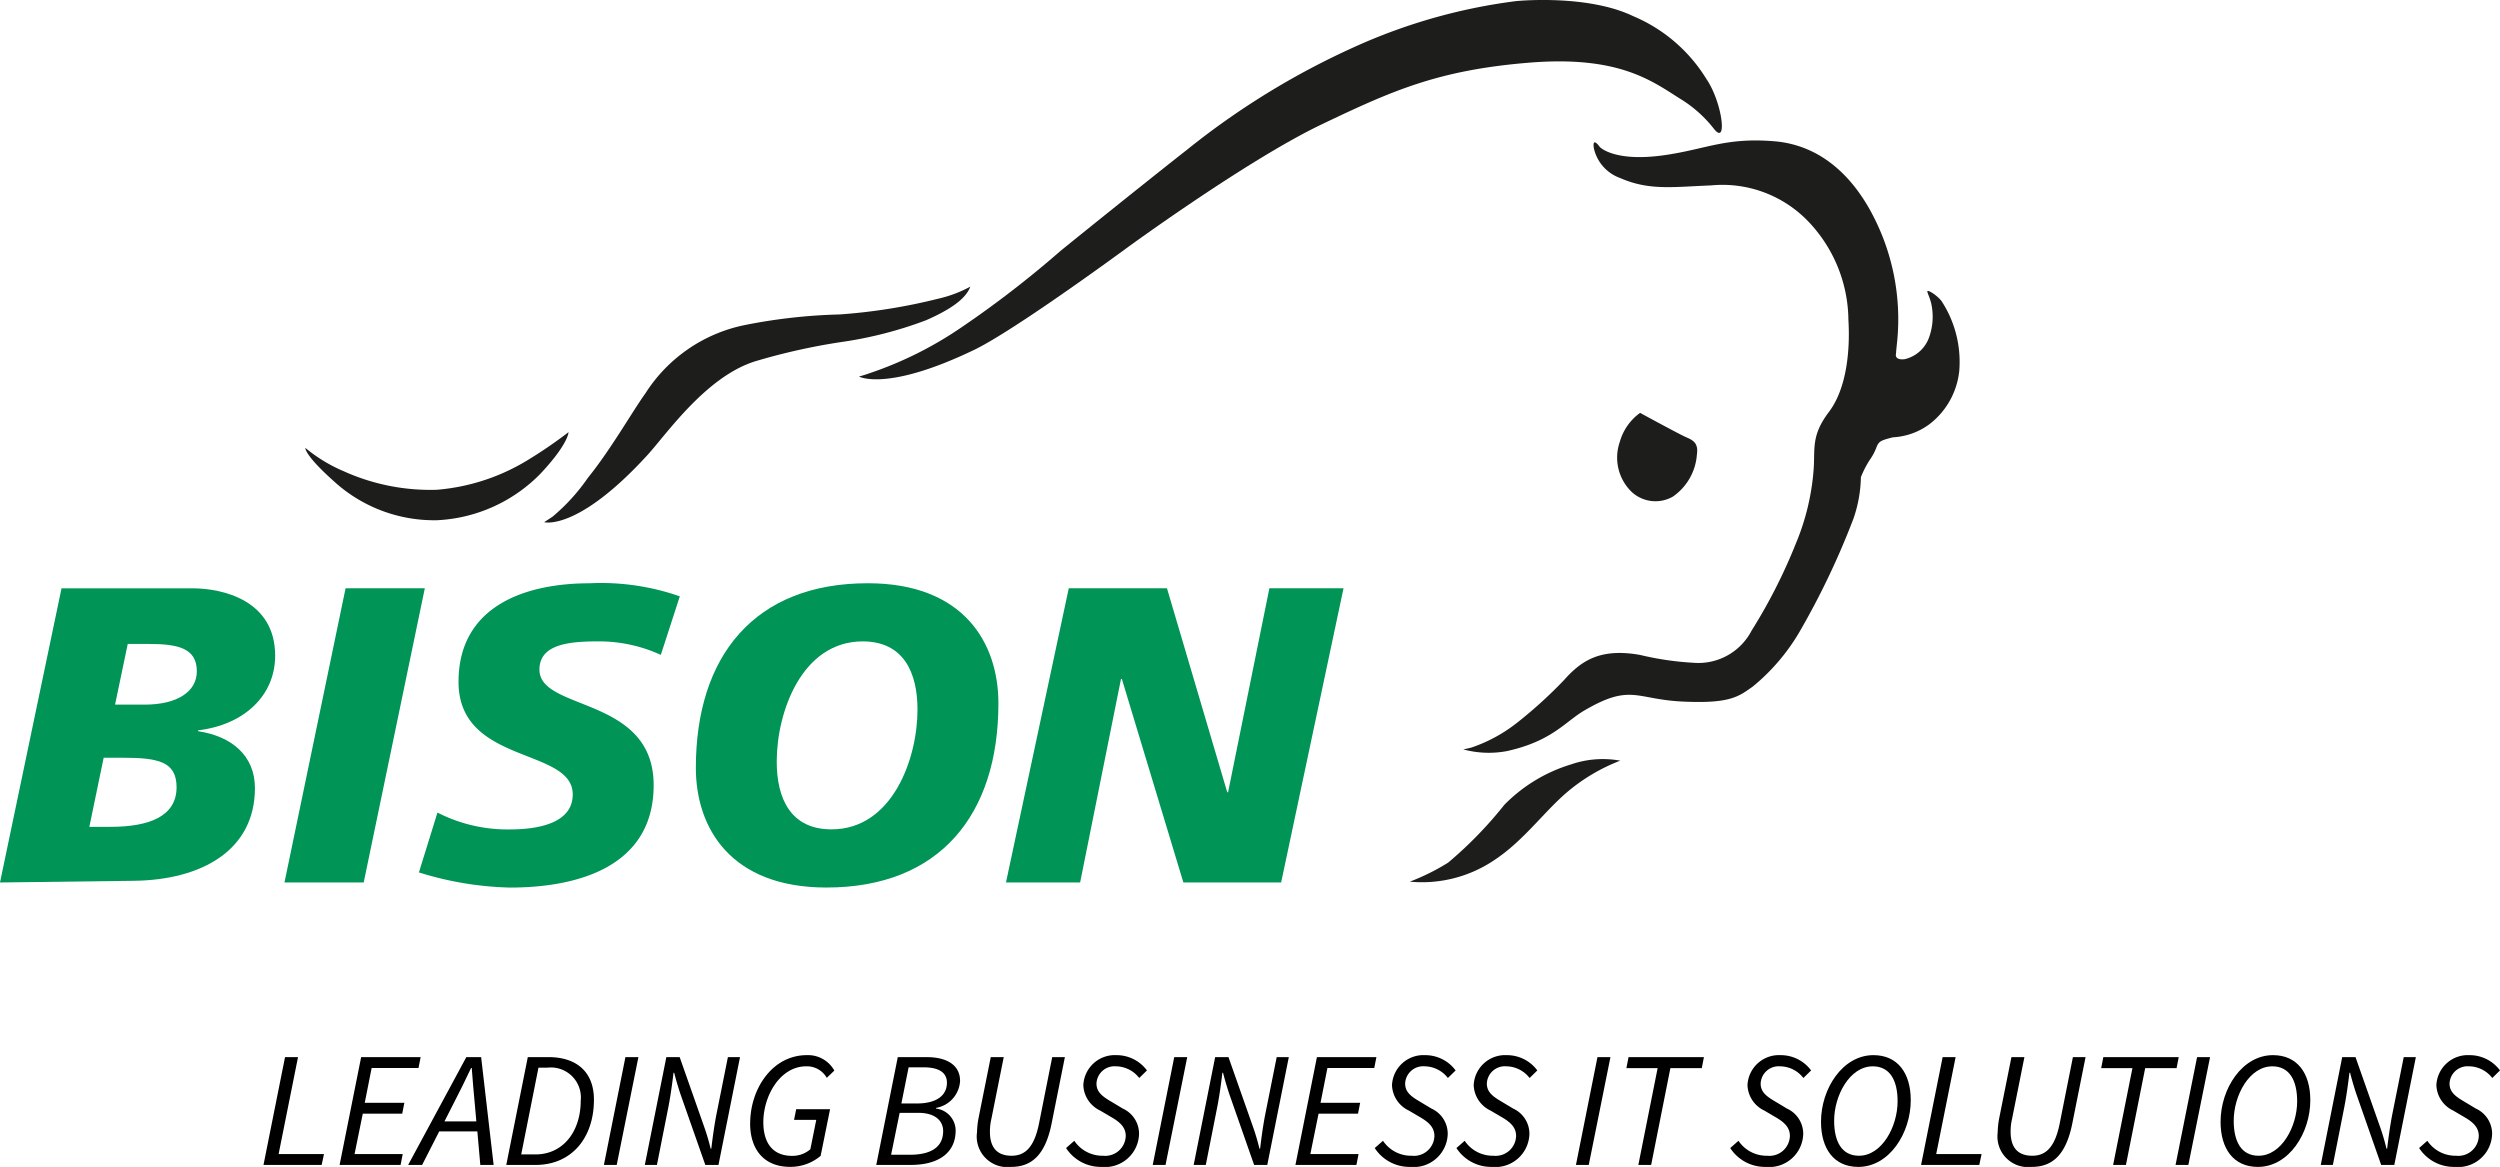 <?xml version="1.0" encoding="UTF-8"?>
<svg xmlns="http://www.w3.org/2000/svg" xmlns:xlink="http://www.w3.org/1999/xlink" id="logo_bison" class="logo" data-name="Logo Bison" width="185.686" height="86.672" viewBox="0 0 185.686 86.672">
  <defs>
    <clipPath id="clip-path">
      <rect id="Rechteck_309" data-name="Rechteck 309" width="185.686" height="86.672" fill="none"></rect>
    </clipPath>
  </defs>
  <g id="Gruppe_141" data-name="Gruppe 141" clip-path="url(#clip-path)"><g id="bison_symbol" class="bison_symbol"><path id="Pfad_121" data-name="Pfad 121" d="M48.3,69.528s-.108.488,2.112,2.472a11.036,11.036,0,0,0,7.66,2.9,11.505,11.505,0,0,0,7.7-3.468c2.089-2.231,2.073-3.072,2.073-3.072a34.625,34.625,0,0,1-3.094,2.112,15.337,15.337,0,0,1-6.675,2.165,15.619,15.619,0,0,1-6.927-1.376,11.425,11.425,0,0,1-2.845-1.73" transform="translate(-25.619 -36.26)" fill="#1d1d1b"></path><path id="Pfad_122" data-name="Pfad 122" d="M86.079,62.836s2.478.694,7.672-4.989c1.4-1.526,4.328-5.808,7.993-6.959a46.6,46.6,0,0,1,6.368-1.428,29.6,29.6,0,0,0,6.335-1.625c1.986-.87,2.987-1.673,3.283-2.495a9.368,9.368,0,0,1-2.4.9,42.132,42.132,0,0,1-7.32,1.166,40.933,40.933,0,0,0-7.091.8,11.445,11.445,0,0,0-7.315,5.052c-.993,1.382-2.6,4.214-4.272,6.275a14.46,14.46,0,0,1-2.626,2.889Z" transform="translate(-45.661 -24.05)" fill="#1d1d1b"></path><path id="Pfad_123" data-name="Pfad 123" d="M135.881,27.969s2.07,1.143,8.572-1.992c3.037-1.465,11.374-7.6,11.374-7.6s8.9-6.5,14.409-9.134c5.259-2.514,8.632-4.02,15.318-4.58s9.138,1.293,11.293,2.657a9.31,9.31,0,0,1,2.529,2.243c1.042,1.331.623-1.977-.557-3.7A11.705,11.705,0,0,0,193.385,1.2C190.122-.368,185.212.03,184.677.083a41.775,41.775,0,0,0-12.013,3.412,57.563,57.563,0,0,0-12.439,7.643c-2.452,1.919-7.892,6.285-9.405,7.522a76.628,76.628,0,0,1-7.269,5.612,27.76,27.76,0,0,1-6.927,3.463c-.294.108-.743.234-.743.234" transform="translate(-72.079 0)" fill="#1d1d1b"></path><path id="Pfad_124" data-name="Pfad 124" d="M241.6,22.7s1.077,1.162,4.875.6c3.037-.445,4.491-1.316,8.077-1.024,4.179.341,6.273,3.632,7.048,4.973a16.733,16.733,0,0,1,2.08,10c-.05.431-.077.817-.077.817s-.149.481.633.4a2.528,2.528,0,0,0,1.833-1.643,4.547,4.547,0,0,0,.146-2.524c-.139-.536-.34-.858-.268-.9.11-.058.729.352,1.033.738a8.252,8.252,0,0,1,1.323,5.192,5.722,5.722,0,0,1-2.22,3.967,5,5,0,0,1-2.713.971c-.894.231-1.05.287-1.227.768a3.839,3.839,0,0,1-.461.868,7.425,7.425,0,0,0-.685,1.321,9.954,9.954,0,0,1-.542,3.054,58.008,58.008,0,0,1-4.028,8.456,15.125,15.125,0,0,1-3.432,4.022c-1.1.791-1.747,1.3-5.24,1.137s-3.831-1.368-7.312.671c-1.421.832-2.379,2.261-5.727,3.006a7.256,7.256,0,0,1-3.252-.124s.158-.029.61-.139a11.366,11.366,0,0,0,3.473-1.91,33.488,33.488,0,0,0,3.4-3.1c1.286-1.448,2.7-2.392,5.651-1.867a22.083,22.083,0,0,0,3.936.58,4.455,4.455,0,0,0,4.348-2.392,40.086,40.086,0,0,0,3.277-6.446,17.648,17.648,0,0,0,1.33-5.544c.106-1.572-.188-2.5,1.141-4.259s1.573-4.633,1.439-6.821a10.721,10.721,0,0,0-3.037-7.374,8.839,8.839,0,0,0-7.184-2.617c-2.805.108-4.574.4-6.74-.552a3.047,3.047,0,0,1-1.946-2.215c-.134-.912.438-.094.438-.094" transform="translate(-122.78 -11.785)" fill="#1d1d1b"></path><path id="Pfad_125" data-name="Pfad 125" d="M243.51,a37.1s-5.151,4.4-1.44,7.33c.987.779,2.8,1.232,1.893,4.071a3.319,3.319,0,0,1-4.207,2.228,6.693,6.693,0,0,1-3.713-6.784c.27-4.737,5.034-6.682,6.021-6.864a2.707,2.707,0,0,1,1.446.019" transform="translate(-125.202 -19.632)" fill="#1d1d1b"></path><path id="Pfad_126" data-name="Pfad 126" d="M257.52,65.309s2.941,1.606,3.446,1.82.9.448.773,1.276a4.161,4.161,0,0,1-1.777,3.119,2.6,2.6,0,0,1-3.075-.351,3.545,3.545,0,0,1-.875-3.706,3.978,3.978,0,0,1,1.507-2.158" transform="translate(-135.703 -34.643)" fill="#1d1d1b"></path><path id="Pfad_127" data-name="Pfad 127" d="M222.979,129.163a16.418,16.418,0,0,0,2.845-1.412A29.892,29.892,0,0,0,230,123.456a11.72,11.72,0,0,1,4.966-3.006,7.228,7.228,0,0,1,3.646-.274,13.708,13.708,0,0,0-3.891,2.289c-1.758,1.48-3.257,3.631-5.431,5.073a9.6,9.6,0,0,1-6.309,1.625" transform="translate(-118.267 -63.678)" fill="#1d1d1b"></path></g><g id="bison_text" class="bison_text"><path id="Pfad_128" data-name="Pfad 128" d="M4.57,93.06h9.7c2.254,0,6.167.876,6.167,5.008,0,2.943-2.285,5.134-5.728,5.541v.063c2.5.376,4.226,1.816,4.226,4.226,0,4.633-3.976,6.824-8.984,6.887L0,114.909Zm2.066,17.717H8.2c2.943,0,4.915-.813,4.915-2.942,0-1.909-1.377-2.191-4.007-2.191H7.7Zm1.91-9.077h2.191c2.442,0,3.882-.971,3.882-2.473,0-1.753-1.44-2.035-3.631-2.035h-1.5Z" transform="translate(0 -49.364)" fill="#009456"></path><path id="Pfad_129" data-name="Pfad 129" d="M49.538,93.059h5.885l-4.539,21.849H45Z" transform="translate(-23.87 -49.364)" fill="#009456"></path><path id="Pfad_130" data-name="Pfad 130" d="M84.233,97.581a10.986,10.986,0,0,0-4.821-1c-2.316,0-4.194.345-4.194,2.1,0,3.1,8.483,1.941,8.483,8.577,0,6.041-5.6,7.606-10.674,7.606a24.458,24.458,0,0,1-6.761-1.126l1.377-4.445a11.4,11.4,0,0,0,5.384,1.252c1.815,0,4.664-.344,4.664-2.6,0-3.506-8.483-2.191-8.483-8.357,0-5.635,4.945-7.325,9.735-7.325a17.731,17.731,0,0,1,6.7.97Z" transform="translate(-35.151 -48.94)" fill="#009456"></path><path id="Pfad_131" data-name="Pfad 131" d="M119.767,114.86c-7.106,0-9.7-4.414-9.7-8.89,0-8.3,4.351-13.711,12.772-13.711,7.106,0,9.7,4.414,9.7,8.921,0,8.264-4.351,13.679-12.771,13.679m2.692-18.281c-4.508,0-6.386,5.227-6.386,8.921,0,2.754,1.033,5.04,4.07,5.04,4.507,0,6.386-5.227,6.386-8.89,0-2.755-1.033-5.071-4.07-5.071" transform="translate(-58.383 -48.939)" fill="#009456"></path><path id="Pfad_132" data-name="Pfad 132" d="M163.793,93.059h7.294l4.477,15.15h.062l3.068-15.15H184.2l-4.633,21.849h-7.262l-4.57-15.119h-.062l-3.036,15.119H159.13Z" transform="translate(-84.411 -49.364)" fill="#009456"></path></g>&gt;
                  <g id="claim" class="claim"><path id="Pfad_133" data-name="Pfad 133" d="M43.282,167.219h.964l-1.441,7.2h3.369l-.171.806H41.682Z" transform="translate(-22.111 -88.702)"></path><path id="Pfad_134" data-name="Pfad 134" d="M55.32,167.219h4.419l-.159.806H56.1l-.513,2.589H58.53l-.159.805h-2.93l-.61,3h3.577l-.159.806H53.72Z" transform="translate(-28.496 -88.702)"></path><path id="Pfad_135" data-name="Pfad 135" d="M68.883,167.219h1.1l.928,8.009h-.989l-.22-2.49H66.869l-1.27,2.49H64.561Zm-1.624,4.773h2.368l-.122-1.367c-.073-.842-.159-1.685-.22-2.6h-.049c-.427.916-.83,1.721-1.282,2.6Z" transform="translate(-34.247 -88.702)"></path><path id="Pfad_136" data-name="Pfad 136" d="M81.682,167.218H83.2c2.173,0,3.394,1.16,3.394,3.162,0,2.857-1.673,4.847-4.334,4.847H80.083Zm.574,7.228c2.027,0,3.357-1.673,3.357-4A2.228,2.228,0,0,0,83.159,168h-.684l-1.282,6.446Z" transform="translate(-42.48 -88.702)"></path><path id="Pfad_137" data-name="Pfad 137" d="M97.126,167.219h.964l-1.611,8.009h-.952Z" transform="translate(-50.673 -88.702)"></path><path id="Pfad_138" data-name="Pfad 138" d="M103.6,167.219h.989l1.8,5.116a16.233,16.233,0,0,1,.5,1.684h.049c.1-.83.219-1.709.378-2.527l.855-4.273h.9l-1.6,8.009h-.977l-1.8-5.128c-.134-.378-.354-1.087-.513-1.721h-.048c-.1.83-.22,1.709-.379,2.528l-.855,4.322H102Z" transform="translate(-54.107 -88.702)"></path><path id="Pfad_139" data-name="Pfad 139" d="M118.666,171.973c0-2.552,1.636-5.066,4.212-5.066a2.236,2.236,0,0,1,2.039,1.147l-.562.538a1.694,1.694,0,0,0-1.526-.855c-1.953,0-3.186,2.21-3.186,4.15,0,1.417.6,2.5,2.136,2.5a2.028,2.028,0,0,0,1.356-.488l.439-2.185h-1.649l.159-.794H124.6l-.7,3.467a3.473,3.473,0,0,1-2.271.818c-1.929,0-2.967-1.282-2.967-3.235" transform="translate(-62.947 -88.537)"></path><path id="Pfad_140" data-name="Pfad 140" d="M140.208,167.219h2.137c1.538,0,2.49.61,2.49,1.77a2.151,2.151,0,0,1-1.782,2l-.012.049a1.656,1.656,0,0,1,1.465,1.624c0,1.782-1.428,2.564-3.321,2.564h-2.575Zm.892,7.252c1.514,0,2.478-.525,2.478-1.758,0-.806-.647-1.355-1.831-1.355h-1.4l-.635,3.113Zm.525-3.809c1.514,0,2.234-.635,2.234-1.538,0-.72-.537-1.148-1.746-1.148h-1.1l-.537,2.686Z" transform="translate(-73.526 -88.702)"></path><path id="Pfad_141" data-name="Pfad 141" d="M154.546,172.835a6.557,6.557,0,0,1,.122-1.123l.9-4.493h.964l-.916,4.578a4.1,4.1,0,0,0-.11.965c0,1.135.5,1.782,1.611,1.782.94,0,1.673-.549,2.039-2.418l.977-4.908h.941l-.989,4.944c-.488,2.429-1.563,3.211-3.015,3.211a2.272,2.272,0,0,1-2.527-2.539" transform="translate(-81.98 -88.702)"></path><path id="Pfad_142" data-name="Pfad 142" d="M168.638,173.806l.61-.538a2.509,2.509,0,0,0,2.136,1.111,1.522,1.522,0,0,0,1.685-1.465c0-.61-.378-.989-.989-1.355l-.916-.538a2.171,2.171,0,0,1-1.245-1.892,2.339,2.339,0,0,1,2.466-2.221,2.8,2.8,0,0,1,2.259,1.135l-.574.561a2.214,2.214,0,0,0-1.734-.867,1.34,1.34,0,0,0-1.441,1.282c0,.623.439.952,1.038,1.306l.916.55a2.059,2.059,0,0,1,1.209,1.88,2.53,2.53,0,0,1-2.783,2.453,3.077,3.077,0,0,1-2.637-1.4" transform="translate(-89.455 -88.537)"></path><path id="Pfad_143" data-name="Pfad 143" d="M183.939,167.219h.964l-1.611,8.009h-.952Z" transform="translate(-96.723 -88.702)"></path><path id="Pfad_144" data-name="Pfad 144" d="M190.412,167.219h.989l1.8,5.116a16.005,16.005,0,0,1,.5,1.684h.049c.1-.83.219-1.709.378-2.527l.855-4.273h.9l-1.6,8.009h-.977l-1.795-5.128c-.134-.378-.354-1.087-.513-1.721h-.048c-.1.83-.22,1.709-.379,2.528l-.855,4.322h-.9Z" transform="translate(-100.157 -88.702)"></path><path id="Pfad_145" data-name="Pfad 145" d="M206.507,167.219h4.419l-.159.806h-3.479l-.513,2.589h2.943l-.159.805h-2.93l-.61,3H209.6l-.159.806h-4.529Z" transform="translate(-108.694 -88.702)"></path><path id="Pfad_146" data-name="Pfad 146" d="M217.464,173.806l.611-.538a2.508,2.508,0,0,0,2.136,1.111,1.522,1.522,0,0,0,1.684-1.465c0-.61-.378-.989-.988-1.355l-.916-.538a2.171,2.171,0,0,1-1.246-1.892,2.339,2.339,0,0,1,2.466-2.221,2.8,2.8,0,0,1,2.259,1.135l-.574.561a2.214,2.214,0,0,0-1.734-.867,1.339,1.339,0,0,0-1.441,1.282c0,.623.44.952,1.038,1.306l.916.55a2.06,2.06,0,0,1,1.209,1.88,2.53,2.53,0,0,1-2.784,2.453,3.077,3.077,0,0,1-2.637-1.4" transform="translate(-115.355 -88.537)"></path><path id="Pfad_147" data-name="Pfad 147" d="M230.386,173.806l.611-.538a2.508,2.508,0,0,0,2.136,1.111,1.522,1.522,0,0,0,1.684-1.465c0-.61-.378-.989-.988-1.355l-.916-.538a2.171,2.171,0,0,1-1.246-1.892,2.339,2.339,0,0,1,2.466-2.221,2.8,2.8,0,0,1,2.259,1.135l-.574.561a2.214,2.214,0,0,0-1.734-.867,1.339,1.339,0,0,0-1.441,1.282c0,.623.439.952,1.038,1.306l.916.55a2.06,2.06,0,0,1,1.209,1.88,2.53,2.53,0,0,1-2.784,2.453,3.077,3.077,0,0,1-2.637-1.4" transform="translate(-122.209 -88.537)"></path><path id="Pfad_148" data-name="Pfad 148" d="M250.888,167.219h.964l-1.611,8.009h-.952Z" transform="translate(-132.237 -88.702)"></path><path id="Pfad_149" data-name="Pfad 149" d="M259.59,168.037h-2.32l.158-.818h5.6l-.159.818h-2.332l-1.429,7.191h-.952Z" transform="translate(-136.47 -88.702)"></path><path id="Pfad_150" data-name="Pfad 150" d="M273.7,173.806l.611-.538a2.509,2.509,0,0,0,2.136,1.111,1.522,1.522,0,0,0,1.684-1.465c0-.61-.378-.989-.988-1.355l-.916-.538a2.171,2.171,0,0,1-1.246-1.892,2.339,2.339,0,0,1,2.466-2.221,2.8,2.8,0,0,1,2.259,1.135l-.574.561a2.213,2.213,0,0,0-1.733-.867,1.34,1.34,0,0,0-1.441,1.282c0,.623.439.952,1.038,1.306l.916.55a2.06,2.06,0,0,1,1.209,1.88,2.53,2.53,0,0,1-2.784,2.453,3.077,3.077,0,0,1-2.637-1.4" transform="translate(-145.187 -88.537)"></path><path id="Pfad_151" data-name="Pfad 151" d="M288.053,171.852c0-2.442,1.6-4.945,3.895-4.945,1.795,0,2.771,1.331,2.771,3.345,0,2.454-1.6,4.957-3.895,4.957-1.795,0-2.771-1.331-2.771-3.357m5.689-1.514c0-1.563-.574-2.6-1.844-2.6-1.709,0-2.869,2.161-2.869,4.041,0,1.563.574,2.6,1.844,2.6,1.709,0,2.869-2.173,2.869-4.041" transform="translate(-152.799 -88.537)"></path><path id="Pfad_152" data-name="Pfad 152" d="M305.487,167.219h.964l-1.441,7.2h3.37l-.171.806h-4.322Z" transform="translate(-161.199 -88.702)"></path><path id="Pfad_153" data-name="Pfad 153" d="M316,172.835a6.514,6.514,0,0,1,.123-1.123l.9-4.493h.964l-.916,4.578a4.1,4.1,0,0,0-.109.965c0,1.135.5,1.782,1.611,1.782.94,0,1.673-.549,2.039-2.418l.977-4.908h.94l-.989,4.944c-.488,2.429-1.563,3.211-3.015,3.211A2.273,2.273,0,0,1,316,172.835" transform="translate(-167.625 -88.702)"></path><path id="Pfad_154" data-name="Pfad 154" d="M334.7,168.037h-2.32l.158-.818h5.6l-.159.818h-2.332l-1.429,7.191h-.952Z" transform="translate(-176.315 -88.702)"></path><path id="Pfad_155" data-name="Pfad 155" d="M345.735,167.219h.964l-1.611,8.009h-.952Z" transform="translate(-182.548 -88.702)"></path><path id="Pfad_156" data-name="Pfad 156" d="M351.26,171.852c0-2.442,1.6-4.945,3.894-4.945,1.795,0,2.771,1.331,2.771,3.345,0,2.454-1.6,4.957-3.895,4.957-1.794,0-2.771-1.331-2.771-3.357m5.689-1.514c0-1.563-.574-2.6-1.844-2.6-1.709,0-2.868,2.161-2.868,4.041,0,1.563.574,2.6,1.843,2.6,1.709,0,2.869-2.173,2.869-4.041" transform="translate(-186.328 -88.537)"></path><path id="Pfad_157" data-name="Pfad 157" d="M368.693,167.219h.988l1.8,5.116a15.9,15.9,0,0,1,.5,1.684h.049c.1-.83.22-1.709.378-2.527l.855-4.273h.9l-1.6,8.009h-.977l-1.794-5.128c-.135-.378-.354-1.087-.513-1.721h-.048c-.1.83-.22,1.709-.378,2.528L368,175.228h-.9Z" transform="translate(-194.727 -88.702)"></path><path id="Pfad_158" data-name="Pfad 158" d="M382.667,173.806l.61-.538a2.51,2.51,0,0,0,2.137,1.111,1.521,1.521,0,0,0,1.684-1.465c0-.61-.378-.989-.988-1.355l-.916-.538a2.17,2.17,0,0,1-1.245-1.892,2.339,2.339,0,0,1,2.466-2.221,2.8,2.8,0,0,1,2.259,1.135l-.574.561a2.213,2.213,0,0,0-1.733-.867,1.339,1.339,0,0,0-1.441,1.282c0,.623.439.952,1.038,1.306l.916.55a2.06,2.06,0,0,1,1.209,1.88,2.53,2.53,0,0,1-2.784,2.453,3.077,3.077,0,0,1-2.637-1.4" transform="translate(-202.988 -88.537)"></path></g>
                </g>
</svg>
